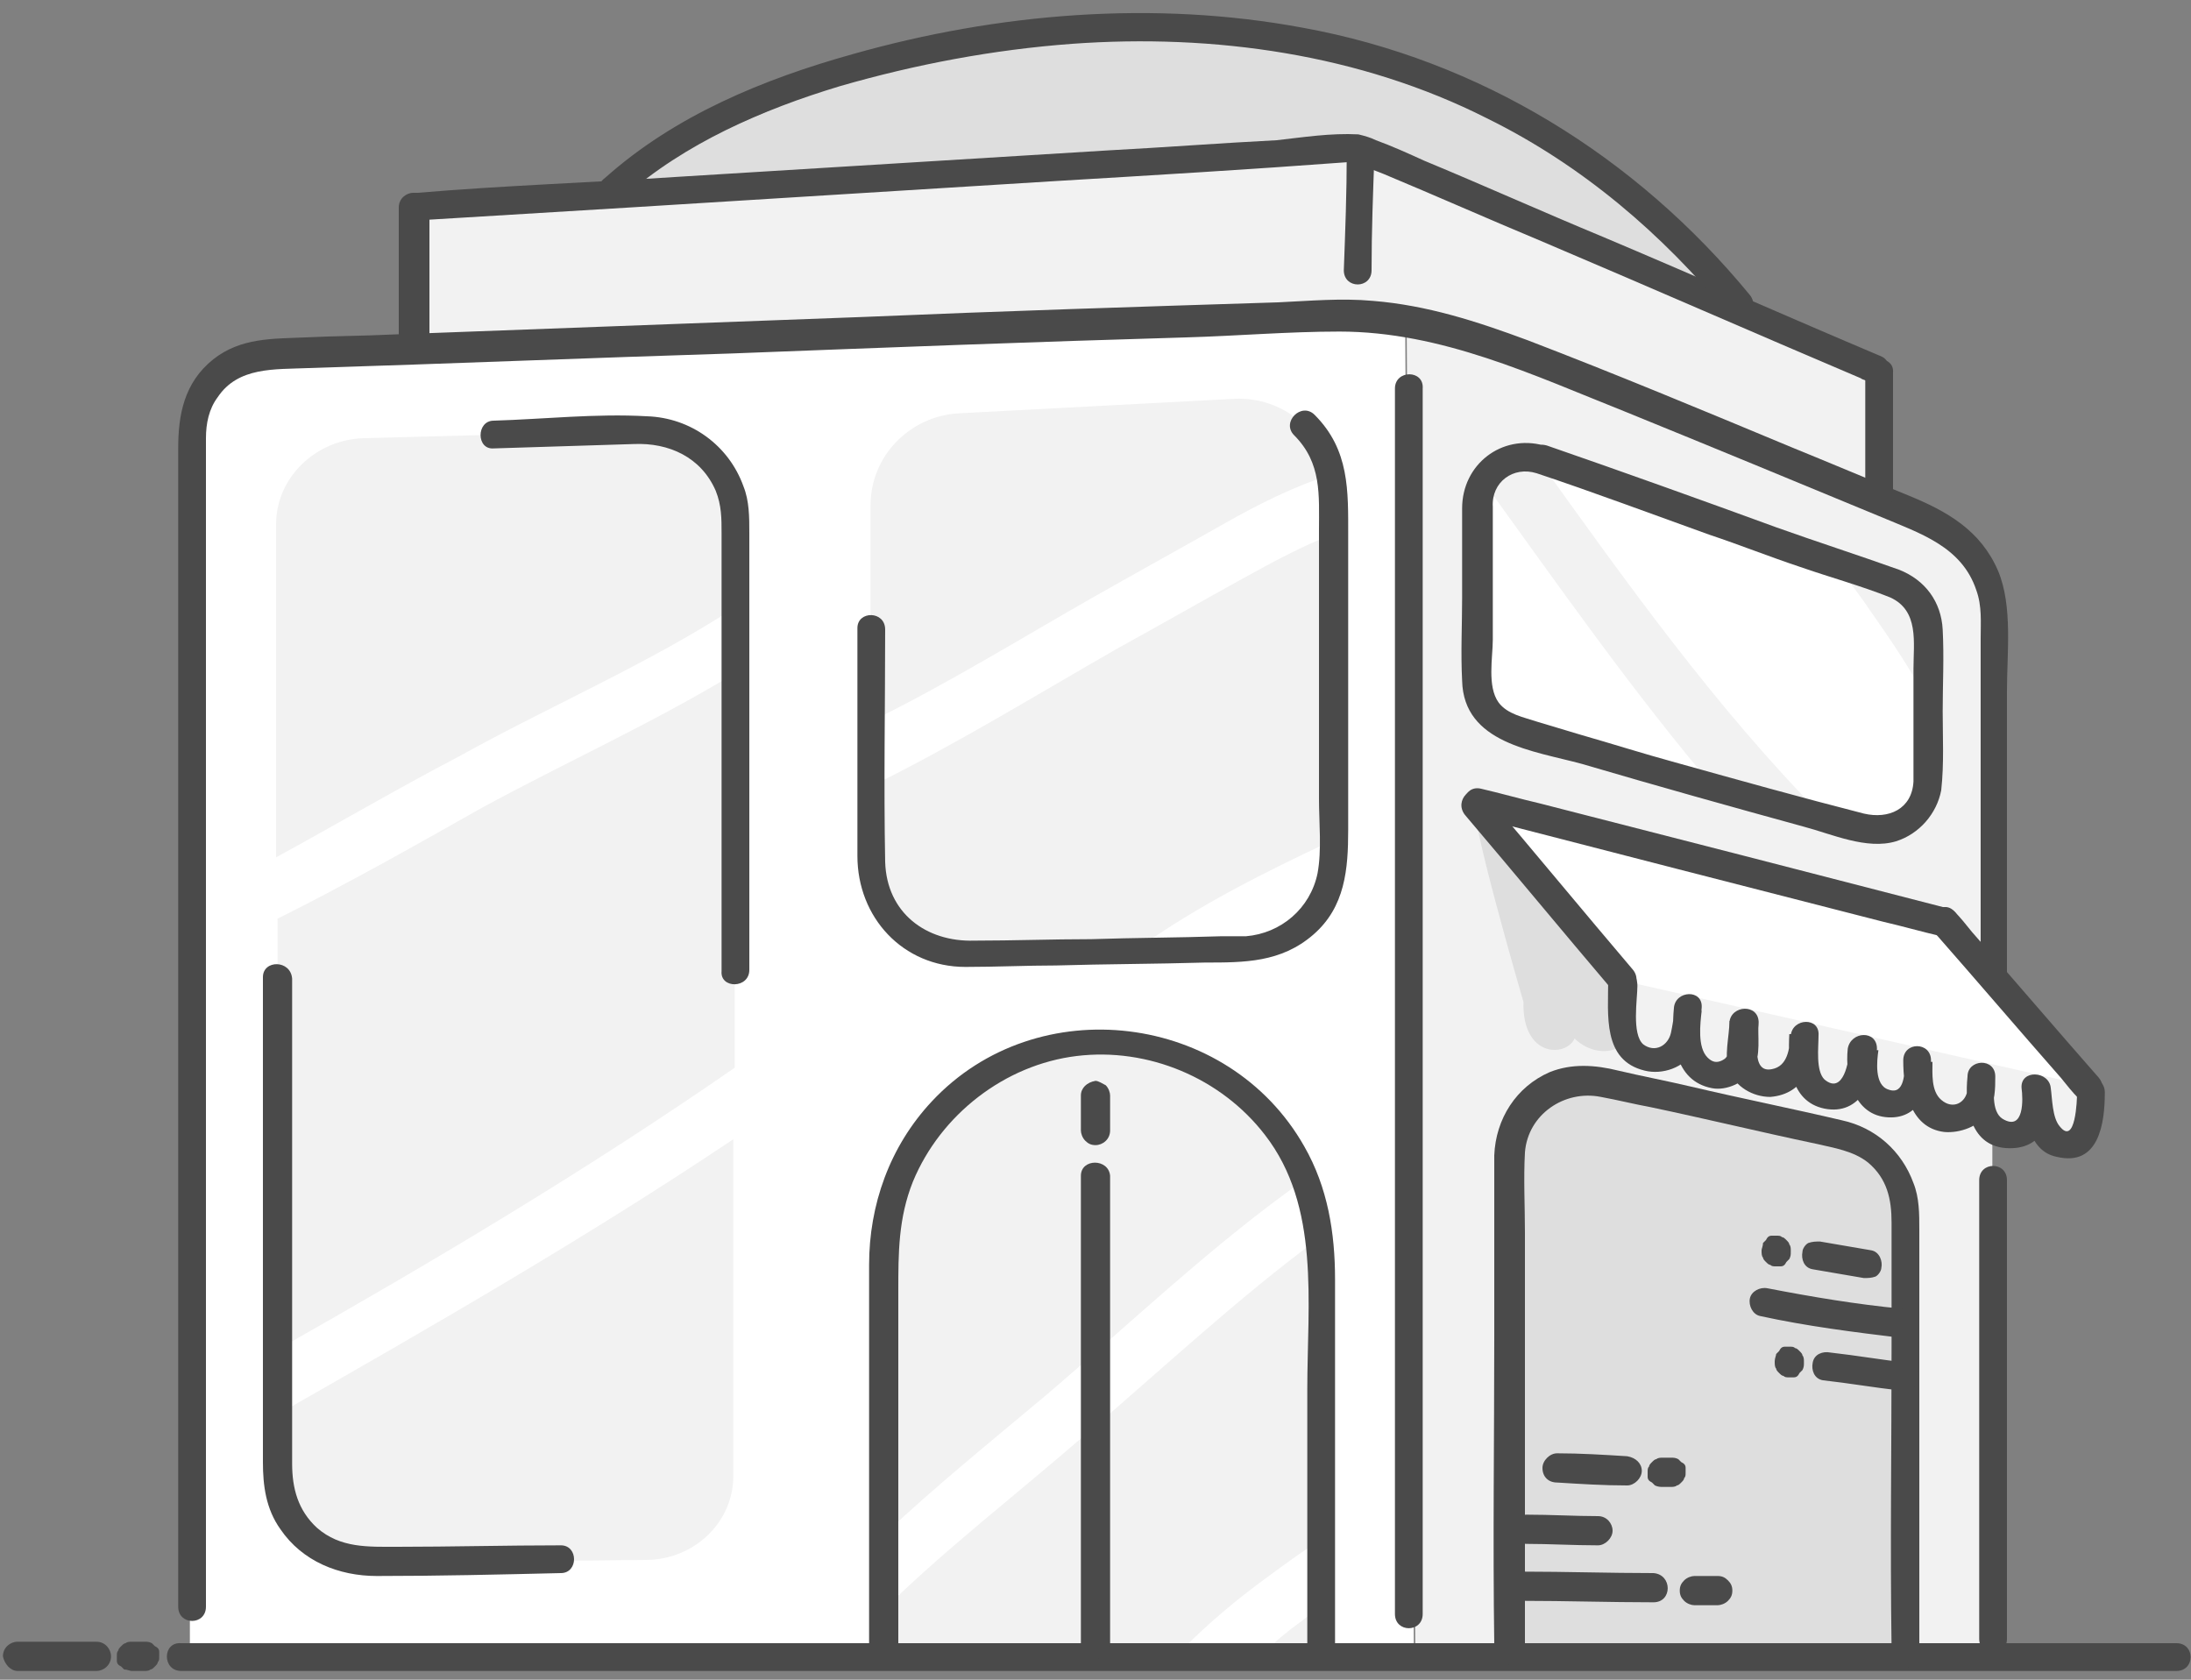 <svg xmlns="http://www.w3.org/2000/svg" xmlns:xlink="http://www.w3.org/1999/xlink" x="0px" y="0px" viewBox="0 0 150 115" style="enable-background:new 0 0 150 115;" xml:space="preserve"><rect x="0" y="0" width="150" height="115" fill="#808080" stroke="none"/><style type="text/css">	.st0{fill:#FFFFFF;}	.st1{fill:#F2F2F2;}	.st2{fill:#DEDEDE;}	.st3{fill:#4A4A4A;}</style><g id="Layer_4"></g><g id="Layer_2">	<path class="st0" d="M96.8,113.8l-0.6-91.9l-9.2,0l-67,2.2c-7.1,0-7,4-7,8.3s0,81.5,0,81.5H96.8z"></path>	<path class="st1" d="M96.3,21.8l0.6,91.9h39.5c0,0,0-70.3,0-70.8c0.2-9.1-7.5-8.5-7.5-8.5L96.3,21.8z"></path>	<g>		<path class="st0" d="M101.5,32.9c-0.3,0.5-0.5,1.1-0.5,1.7v12.1c0,1.5,0.9,2.8,2.3,3.2c4.7,1.5,9.5,2.8,14.2,4.2   C111.8,47.4,106.7,40.1,101.5,32.9z"></path>	</g>	<g>		<path class="st0" d="M128.1,41.9c-0.8-1.2-1.6-2.2-2.4-3.3c-7.1-2.5-13.6-5-20.2-7.2c-0.1,0-0.2,0-0.3-0.1   c6.1,8.5,12.2,17.1,19.6,24.6c1,0.3,2,0.5,2.9,0.8c2.1,0.6,4.2-1,4.2-3.2v-5.6C130.8,45.8,129.5,43.9,128.1,41.9z"></path>	</g>	<g>		<path class="st2" d="M103.4,113.1V79.2c0-3.3,3.1-5.8,6.4-5.1l16.4,3.6c2.6,0.6,4.4,2.8,4.4,5.4v30.1"></path>	</g>	<g>		<path class="st1" d="M91.3,57.5l-0.1-20.9c-2.1,0.8-4.1,1.9-6.1,3c-2.9,1.6-5.7,3.2-8.6,4.8c-5.6,3.2-11.1,6.6-17,9.5V59   c0,3.5,2.9,6.4,6.4,6.3L77.8,65C82,62,86.6,59.7,91.3,57.5z"></path>	</g>	<g>		<path class="st1" d="M85.2,64.9c2-0.1,3.7-1.1,4.8-2.6C88.4,63.1,86.8,64,85.2,64.9z"></path>	</g>	<g>		<path class="st1" d="M75,40.8c3-1.7,5.9-3.3,8.9-5c2.3-1.3,4.7-2.5,7.2-3.3c-0.6-3.1-3.3-5.3-6.5-5.2l-19,1c-3.3,0.2-6,2.9-6,6.3   v14.8C64.9,46.8,69.9,43.7,75,40.8z"></path>	</g>	<g>		<path class="st1" d="M31.4,51.8c6.3-3.5,12.9-6.3,18.9-10.2l0-6.1c0-3.4-3-6.1-6.5-6L24.9,30c-3.3,0.1-6,2.7-6,5.9v22.8   C23.1,56.4,27.2,54,31.4,51.8z"></path>	</g>	<g>		<path class="st1" d="M50.3,73.1l0-27c-5.6,3.4-11.6,6.1-17.3,9.2c-4.6,2.6-9.2,5.2-14,7.6v29.5C29.6,86.4,40.2,80.1,50.3,73.1z"></path>	</g>	<g>		<path class="st1" d="M18.9,96.9v4c0,3.4,2.9,6.1,6.4,6.1l18.9-0.2c3.4,0,6.1-2.7,6-5.9l0-22.9C40.2,84.7,29.6,90.8,18.9,96.9z"></path>	</g>	<g>		<path class="st1" d="M87,107.8c1.1-0.8,2.3-1.7,3.5-2.4V86.4c0-0.6,0-1.1-0.1-1.7c-5.7,4.2-10.9,9.1-16.3,13.7   c-4.5,3.9-9.3,7.6-13.6,11.8v2.9l20.2,0.1C82.6,111.2,84.8,109.4,87,107.8z"></path>	</g>	<g>		<path class="st1" d="M89.1,111c-1,0.7-1.9,1.5-2.8,2.3l4.1,0V110C90,110.3,89.6,110.6,89.1,111z"></path>	</g>	<g>		<path class="st1" d="M71.4,95.7c5.9-5,11.6-10.5,18-15c-2.2-5.4-7.6-9.3-13.8-9.3h0c-8.3,0-15,6.7-15,15V105   C64,101.8,67.7,98.8,71.4,95.7z"></path>	</g>	<path class="st1" d="M28.1,24l0.6-10.7l64.7-2.4L129,25.3l-0.2,9.1c0,0-26.6-12-32.5-12.6C90.3,21.3,28.1,24,28.1,24z"></path>	<path class="st2" d="M42,12.7c27.6-15,43.4-11.1,50.3-9.1s19.7,8.4,26.1,17c-9.9-4.2-25.1-9.7-25.1-9.7L42,12.7z"></path>	<path class="st0" d="M101,55l9.8,12.1c-0.1,3.2,0.6,5.6,1.8,5.7c1.2,0.1,2.4-0.6,2.8-1.6c1.1,2.3,3.3,2.7,3.8,1.6  c1,1.3,3,1.6,3.9,0.6c1.2,1.2,3.3,1.9,4.4,0.4c1.2,1.7,2.2,2.4,3.6,1.3c2.2,1.6,3.3,2.1,4.1,0.5c1.2,1.7,3,2.7,4.1,1  c1.8,1.7,3,2.3,3.5,0.7c0.5-1.6,0.2-2.9,0.2-2.9S133.5,63,133.2,63S101,55,101,55z"></path>	<path class="st2" d="M101,55c-0.5,0.6,3.3,13.6,3.3,13.6c-0.1,3.8,2.9,3.8,3.5,2.5c0.9,0.9,2.4,1.2,3.3,0.4c0-2.4-0.3-4.4-0.3-4.4  L101,55z"></path>	<path class="st1" d="M110.9,67.1l32.3,7.3c0,0,0,4.4-1.7,4c-1.8-1.5-2-1.8-2-1.8c-1.6,1.1-3.7,0.4-4.1-1c-1,0.7-2.9,0.9-4-1.1  c-1.2,1.1-2.7,1.1-3.8-0.7c-1.4,1.4-3.3,0.9-3.9-0.5c-1.4,0.9-3.4,1.1-4.4-0.5c-1.4,1-2.8,0.4-3.5-1c-1.6,0.7-2.9,1.4-4.1-0.2  C110.8,69.5,110.9,67.1,110.9,67.1z"></path></g><g id="Layer_3">	<g>		<g>			<path class="st3" d="M12.4,114.4c17.8,0,35.5,0,53.3,0c17.7,0,35.3,0,53,0c10.1,0,20.2,0,30.3,0c1.3,0,1.3-1.9,0-1.9    c-17.8,0-35.5,0-53.3,0c-17.7,0-35.3,0-53,0c-10.1,0-20.2,0-30.3,0C11.1,112.4,11.1,114.4,12.4,114.4L12.4,114.4z"></path>		</g>	</g>	<g>		<g>			<path class="st3" d="M9,114.4c0.3,0,0.6,0,0.9,0c0.1,0,0.3,0,0.4-0.1c0.1,0,0.2-0.1,0.3-0.2c0.1-0.1,0.2-0.2,0.2-0.3    c0.1-0.1,0.1-0.2,0.1-0.4c0-0.1,0-0.2,0-0.3c0-0.2-0.1-0.3-0.3-0.4c-0.1-0.1-0.1-0.1-0.2-0.2c-0.2-0.1-0.3-0.1-0.5-0.1    c-0.3,0-0.6,0-0.9,0c-0.1,0-0.3,0-0.4,0.1c-0.1,0-0.2,0.1-0.3,0.2c-0.1,0.1-0.2,0.2-0.2,0.3c-0.1,0.1-0.1,0.2-0.1,0.4    c0,0.1,0,0.2,0,0.3c0,0.2,0.1,0.3,0.3,0.4c0.1,0.1,0.1,0.1,0.2,0.2C8.7,114.3,8.9,114.4,9,114.4L9,114.4z"></path>		</g>	</g>	<g>		<g>			<path class="st3" d="M1.2,114.4c1.8,0,3.6,0,5.4,0c0.5,0,1-0.4,1-1c0-0.5-0.4-1-1-1c-1.8,0-3.6,0-5.4,0c-0.5,0-1,0.4-1,1    C0.3,113.9,0.7,114.4,1.2,114.4L1.2,114.4z"></path>		</g>	</g>	<g>		<g>			<path class="st3" d="M95.5,26.6c0,21.6,0,43.2,0,64.9c0,6.3,0,12.7,0,19c0,1.3,1.9,1.3,1.9,0c0-21.6,0-43.2,0-64.9    c0-6.3,0-12.7,0-19C97.5,25.3,95.5,25.3,95.5,26.6L95.5,26.6z"></path>		</g>	</g>	<g>		<g>			<path class="st3" d="M135.5,80.8c0,10.5,0,20.9,0,31.4c0,1.3,1.9,1.3,1.9,0c0-10.5,0-20.9,0-31.4    C137.4,79.5,135.5,79.5,135.5,80.8L135.5,80.8z"></path>		</g>	</g>	<g>		<g>			<path class="st3" d="M137.4,66.9c0-6.5,0-13.1,0-19.6c0-2.6,0.4-5.8-0.6-8.2c-1.2-2.8-3.5-4.1-6.2-5.2c-2.7-1.1-5.3-2.2-8-3.3    c-6-2.5-12-5-18-7.3c-3.5-1.3-6.9-2.4-10.6-2.7c-2.2-0.2-4.3,0-6.5,0.1C78,21,68.5,21.3,59.1,21.7c-10.7,0.4-21.5,0.8-32.2,1.2    c-2,0.1-4,0.1-6,0.2c-2.2,0.1-4.4,0-6.3,1.5c-2,1.6-2.4,3.8-2.4,6.1c0,5.1,0,10.2,0,15.3c0,8.3,0,16.6,0,24.9    c0,8.1,0,16.3,0,24.4c0,4.7,0,9.3,0,14c0,0.2,0,0.4,0,0.7c0,1.3,1.9,1.3,1.9,0c0-3.2,0-6.3,0-9.5c0-7.3,0-14.7,0-22    c0-8.4,0-16.9,0-25.3c0-6.3,0-12.6,0-19c0-1.4,0-2.8,0-4.2c0-1,0.2-2,0.8-2.8c1.4-2.1,3.9-1.9,6.2-2c9.7-0.3,19.3-0.7,29-1    c10.4-0.4,20.7-0.8,31.1-1.1c3.5-0.1,7-0.4,10.5-0.4c7,0,13.3,3,19.6,5.5c5.9,2.4,11.7,4.8,17.5,7.2c2.6,1.1,5.5,2,6.5,5    c0.4,1.1,0.3,2.2,0.3,3.3c0,7.2,0,14.3,0,21.5c0,0.6,0,1.3,0,1.9C135.5,68.1,137.4,68.1,137.4,66.9L137.4,66.9z"></path>		</g>	</g>	<g>		<g>			<path class="st3" d="M105.2,32.4c3.9,1.3,7.9,2.8,11.8,4.2c2.1,0.7,4.1,1.5,6.2,2.2c2,0.7,4.2,1.3,6.2,2.1c2,0.9,1.6,3.1,1.6,4.9    c0,2.1,0,4.2,0,6.3c0,0.5,0,0.9,0,1.4c-0.1,1.9-1.7,2.6-3.4,2.2c-4.3-1.1-8.6-2.3-12.9-3.5c-2.2-0.6-4.4-1.3-6.5-1.9    c-1-0.3-2-0.6-3-0.9c-0.9-0.3-2-0.5-2.6-1.3c-0.8-1.1-0.4-3.1-0.4-4.3c0-2.4,0-4.8,0-7.2c0-0.6,0-1.3,0-1.9    C102.1,33,103.6,31.9,105.2,32.4c1.2,0.3,1.7-1.5,0.5-1.9c-2.9-0.8-5.6,1.3-5.6,4.3c0,2,0,4.1,0,6.1c0,1.9-0.1,3.8,0,5.7    c0.1,4.3,4.9,4.8,8.2,5.7c5.1,1.5,10.1,2.9,15.2,4.3c1.9,0.5,4.3,1.6,6.3,1c1.6-0.5,2.8-1.9,3.1-3.5c0.2-1.8,0.1-3.7,0.1-5.4    c0-1.8,0.1-3.7,0-5.6c-0.1-1.9-1.2-3.4-3-4.1c-2.8-1-5.6-1.9-8.4-2.9c-5.2-1.9-10.5-3.8-15.7-5.6C104.5,30.1,104,32,105.2,32.4z"></path>		</g>	</g>	<g>		<g>			<path class="st3" d="M100.3,55.8c3.4,4,6.7,8,10.1,12c0.8,1,2.2-0.4,1.4-1.4c-3.4-4-6.7-8-10.1-12    C100.8,53.5,99.5,54.8,100.3,55.8L100.3,55.8z"></path>		</g>	</g>	<g>		<g>			<path class="st3" d="M132.4,63.8c2.9,3.3,5.8,6.7,8.7,10c0.4,0.5,0.8,1,1.2,1.4c0.8,0.9,2.2-0.4,1.4-1.4c-2.9-3.3-5.8-6.7-8.7-10    c-0.4-0.5-0.8-1-1.2-1.4C133,61.5,131.6,62.8,132.4,63.8L132.4,63.8z"></path>		</g>	</g>	<g>		<g>			<path class="st3" d="M100.9,55.9c9.3,2.4,18.6,4.8,28,7.2c1.3,0.3,2.7,0.7,4,1c1.2,0.3,1.7-1.6,0.5-1.9c-9.3-2.4-18.6-4.8-28-7.2    c-1.3-0.3-2.7-0.7-4-1C100.2,53.7,99.7,55.5,100.9,55.9L100.9,55.9z"></path>		</g>	</g>	<g>		<g>			<path class="st3" d="M110.1,67.1c0,2.4-0.4,5.5,2.5,6.2c1.2,0.3,2.7-0.2,3.3-1.3c0.5-0.9,0.5-2.1,0.6-3c0.1-1.3-1.8-1.2-1.9,0    c-0.2,2.1,0,5,2.6,5.5c1,0.2,2.3-0.4,2.8-1.3c0.6-0.9,0.3-2.3,0.4-3.3c-0.7,0-1.3,0-2,0c0,1.1-0.4,2.4,0,3.4    c0.4,1.1,1.6,1.8,2.8,1.8c2.4-0.2,3-2.3,3.2-4.3c-0.7,0-1.3,0-1.9,0c-0.1,1.9,0,4.6,2.4,5.1c2.5,0.5,3.5-2,3.6-4.1    c0-1.3-1.8-1.2-2,0c-0.2,1.9,0.4,4.6,2.8,4.7c2.2,0.1,2.9-2.1,2.9-3.9c0-1.3-1.9-1.3-1.9,0c0,1.9,0.4,4.6,2.8,4.9    c1.1,0.1,2.4-0.4,3-1.3c0.5-0.7,0.5-1.7,0.5-2.5c0-1.3-1.9-1.2-1.9,0c-0.2,1.9,0.1,4.7,2.6,4.9c2.6,0.2,3.3-2,3.1-4.1    c-0.7,0-1.3,0-2,0c0.2,1.7,0.4,4.3,2.4,4.7c2.9,0.7,3.3-2.3,3.3-4.4c0-1.3-1.9-1.3-1.9,0c0,0.5-0.1,3.7-1.2,2.3    c-0.5-0.6-0.5-1.9-0.6-2.6c-0.1-1.2-2.1-1.3-2,0c0.1,0.7,0.2,3-1.3,2.1c-0.8-0.5-0.6-2.1-0.5-2.9c-0.6,0-1.3,0-1.9,0    c0,0.3,0,0.6,0,0.9c-0.1,0.9-1,1.4-1.8,0.7c-0.7-0.6-0.6-1.8-0.6-2.6c-0.6,0-1.3,0-1.9,0c0,0.7,0,2.3-1.1,1.9    c-1-0.3-0.8-2-0.7-2.7c-0.7,0-1.3,0-2,0c0,0.7-0.4,3.1-1.7,2c-0.6-0.6-0.4-2.2-0.4-3c0.1-1.3-1.8-1.2-1.9,0    c-0.1,0.9-0.2,2.1-1.3,2.3c-1.5,0.3-0.9-2.3-0.9-3.2c0-1.3-1.9-1.2-2,0c0,0.6-0.1,1.1-0.1,1.7c0,0.5,0,0.7-0.4,0.9    c-0.4,0.2-0.7,0.1-1-0.2c-0.7-0.7-0.5-2.3-0.4-3.2c-0.7,0-1.3,0-1.9,0c0,0.5-0.1,1-0.2,1.5c-0.2,0.9-1.1,1.4-1.9,0.8    c-0.8-0.7-0.4-3.1-0.4-4C112.1,65.9,110.1,65.9,110.1,67.1L110.1,67.1z"></path>		</g>	</g>	<g>		<g>			<path class="st3" d="M104.4,113.1c0-5.7,0-11.4,0-17.1c0-3.9,0-7.7,0-11.6c0-1.8-0.1-3.7,0-5.5c0.2-2.6,2.7-4.3,5.2-3.8    c1.1,0.2,2.3,0.5,3.4,0.7c3.8,0.8,7.5,1.7,11.3,2.5c1.3,0.3,2.6,0.5,3.6,1.3c1.3,1.1,1.6,2.5,1.6,4.1c0,2.8,0,5.7,0,8.5    c0,6.9-0.1,13.7,0,20.6c0,0.1,0,0.3,0,0.4c0,1.3,1.9,1.3,1.9,0c0-6.4,0-12.8,0-19.1c0-3.3,0-6.6,0-9.9c0-1.1,0-2.2-0.4-3.2    c-0.8-2.2-2.6-3.8-4.9-4.3c-3.4-0.8-6.9-1.5-10.3-2.3c-1.7-0.4-3.3-0.7-5-1.1c-1.6-0.4-3.2-0.5-4.7,0.1c-2.3,1-3.7,3.2-3.8,5.7    c0,0.7,0,1.3,0,2c0,3.5,0,6.9,0,10.4c0,7-0.1,14,0,21.1c0,0.1,0,0.3,0,0.4C102.5,114.3,104.4,114.3,104.4,113.1L104.4,113.1z"></path>		</g>	</g>	<g>		<g>			<path class="st3" d="M58.7,43c0,5.2,0,10.4,0,15.6c0,4.2,3.1,7.6,7.4,7.6c2.1,0,4.2-0.1,6.2-0.1c3.4-0.1,6.8-0.1,10.2-0.2    c2.7,0,5.2,0,7.4-1.9c2.2-1.9,2.4-4.5,2.4-7.2c0-3,0-6,0-9c0-3.7,0-7.4,0-11.1c0-3.1,0.1-5.9-2.3-8.3c-0.9-0.9-2.3,0.5-1.4,1.4    c1.9,1.9,1.7,4.1,1.7,6.5c0,3,0,5.9,0,8.9c0,3.2,0,6.3,0,9.5c0,1.6,0.2,3.5-0.1,5.1c-0.5,2.4-2.5,4.1-4.9,4.3c-0.6,0-1.1,0-1.7,0    c-3,0.1-5.9,0.1-8.9,0.2c-2.7,0-5.3,0.1-8,0.1c-3.3,0.1-6-1.9-6.1-5.4c-0.1-5.3,0-10.6,0-15.9C60.6,41.8,58.7,41.8,58.7,43    L58.7,43z"></path>		</g>	</g>	<g>		<g>			<path class="st3" d="M18,66.9c0,7.5,0,14.9,0,22.4c0,3.6,0,7.2,0,10.8c0,1.6,0.2,3.2,1.2,4.6c1.5,2.2,4,3.2,6.6,3.2    c4.2,0,8.4-0.1,12.6-0.2c1.2,0,1.2-1.9,0-1.9c-3.7,0-7.5,0.1-11.2,0.1c-2,0-3.9,0.1-5.5-1.3c-1.3-1.2-1.7-2.7-1.7-4.4    c0-8.2,0-16.4,0-24.5c0-2.9,0-5.8,0-8.7C19.9,65.7,18,65.7,18,66.9L18,66.9z"></path>		</g>	</g>	<g>		<g>			<path class="st3" d="M51.3,66.4c0-6.6,0-13.2,0-19.8c0-3.4,0-6.7,0-10.1c0-1.1,0-2.2-0.4-3.2c-1-2.8-3.6-4.7-6.6-4.8    c-3.5-0.2-7.1,0.2-10.5,0.3c-1.2,0-1.2,2,0,1.9c3.2-0.1,6.4-0.2,9.6-0.3c2.4-0.1,4.6,0.9,5.6,3.2c0.4,1,0.4,1.9,0.4,2.9    c0,7.5,0,15,0,22.5c0,2.5,0,5,0,7.5C49.3,67.7,51.3,67.7,51.3,66.4L51.3,66.4z"></path>		</g>	</g>	<g>		<g>			<path class="st3" d="M91.4,113.2c0-5.5,0-11,0-16.5c0-3,0-6,0-9.1c0-3.2-0.5-6.3-2.1-9.1c-5.2-9.2-18.3-10.8-25.5-3.1    c-2.9,3.1-4.3,7.1-4.3,11.2c0,2.4,0,4.8,0,7.1c0,6.4,0,12.8,0,19.2c0,1.3,2,1.3,2,0c0-5.1,0-10.3,0-15.4c0-3,0-6.1,0-9.1    c0-2.6,0-5,1-7.5c1.9-4.6,6.3-8,11.2-8.6c4.9-0.6,9.9,1.5,12.9,5.4c3.8,4.9,2.9,11.5,2.9,17.4c0,6,0,12,0,18    C89.5,114.5,91.4,114.5,91.4,113.2L91.4,113.2z"></path>		</g>	</g>	<g>		<g>			<path class="st3" d="M29.4,23.8c0-3.2,0-6.5,0-9.7c-0.3,0.3-0.6,0.6-1,1c4.9-0.3,9.9-0.6,14.8-0.9c9.7-0.6,19.3-1.2,29-1.8    c6.7-0.4,13.4-0.8,20.1-1.3c0.2,0,0.5,0,0.7,0c0.5-0.1-0.2,0.3-0.3-0.1c0,0.2,1.8,0.8,2,0.9c3.6,1.5,7.2,3.1,10.8,4.6    c7.3,3.1,14.6,6.3,21.9,9.4c0.1,0.1,0.3,0.1,0.4,0.2c1.1,0.5,2.1-1.2,1-1.7c-6.4-2.7-12.7-5.5-19.1-8.2    c-4.1-1.7-8.1-3.5-12.2-5.2c-1.1-0.5-2.2-1-3.3-1.4c-0.4-0.2-0.8-0.3-1.2-0.4c-1.9-0.1-3.8,0.2-5.6,0.4    c-3.9,0.2-7.8,0.5-11.6,0.7c-9.8,0.6-19.5,1.2-29.3,1.8c-6,0.4-12,0.6-17.9,1.1c-0.1,0-0.2,0-0.3,0c-0.5,0-1,0.4-1,1    c0,3.2,0,6.5,0,9.7C27.4,25.1,29.4,25.1,29.4,23.8L29.4,23.8z"></path>		</g>	</g>	<g>		<g>			<path class="st3" d="M127.7,25.5c0,2.8,0,5.6,0,8.4c0,1.3,1.9,1.3,1.9,0c0-2.8,0-5.6,0-8.4C129.7,24.3,127.7,24.3,127.7,25.5    L127.7,25.5z"></path>		</g>	</g>	<g>		<g>			<path class="st3" d="M92.2,10.5c0,2.7-0.1,5.3-0.2,8c0,1.3,1.9,1.3,1.9,0c0-2.7,0.1-5.3,0.2-8C94.2,9.2,92.2,9.2,92.2,10.5    L92.2,10.5z"></path>		</g>	</g>	<g>		<g>			<path class="st3" d="M42.7,13.5c4.2-3.7,9.5-6,14.8-7.6C62.7,4.4,68,3.4,73.4,3c9.7-0.7,19.7,0.7,28.4,5.1    c6.5,3.2,12,7.9,16.6,13.5c0.8,1,2.2-0.4,1.4-1.4C112,10.7,101.3,4.1,89.2,1.9C79,0,68.3,0.9,58.4,3.7c-6.1,1.7-12.2,4.2-17,8.5    C40.4,12.9,41.8,14.3,42.7,13.5L42.7,13.5z"></path>		</g>	</g>	<g>		<g>			<path class="st3" d="M74,80.5c0,10.7,0,21.4,0,32.1c0,1.3,2,1.3,2,0c0-10.7,0-21.4,0-32.1C75.9,79.3,74,79.3,74,80.5L74,80.5z"></path>		</g>	</g>	<g>		<g>			<path class="st3" d="M74,75c0,0.8,0,1.6,0,2.4c0,0.2,0.1,0.5,0.3,0.7c0.2,0.2,0.4,0.3,0.7,0.3c0.5,0,1-0.4,1-1c0-0.8,0-1.6,0-2.4    c0-0.2-0.1-0.5-0.3-0.7C75.5,74.2,75.2,74,75,74C74.4,74.1,74,74.5,74,75L74,75z"></path>		</g>	</g>	<g>		<g>			<path class="st3" d="M104.2,109.6c3,0,6,0.1,9,0.1c1.3,0,1.3-1.9,0-2c-3,0-6-0.1-9-0.1C102.9,107.7,102.9,109.6,104.2,109.6    L104.2,109.6z"></path>		</g>	</g>	<g>		<g>			<path class="st3" d="M116,109.9c0.5,0,1.1,0,1.6,0c0.2,0,0.5-0.1,0.7-0.3c0.2-0.2,0.3-0.4,0.3-0.7c0-0.3-0.1-0.5-0.3-0.7    c-0.2-0.2-0.4-0.3-0.7-0.3c-0.5,0-1.1,0-1.6,0c-0.2,0-0.5,0.1-0.7,0.3c-0.2,0.2-0.3,0.4-0.3,0.7c0,0.3,0.1,0.5,0.3,0.7    C115.5,109.8,115.8,109.9,116,109.9L116,109.9z"></path>		</g>	</g>	<g>		<g>			<path class="st3" d="M104.5,105.7c1.6,0,3.2,0.1,4.9,0.1c0.5,0,1-0.5,1-1c0-0.5-0.4-1-1-1c-1.6,0-3.2-0.1-4.9-0.1    c-0.5,0-1,0.5-1,1C103.5,105.2,104,105.7,104.5,105.7L104.5,105.7z"></path>		</g>	</g>	<g>		<g>			<path class="st3" d="M106.6,101.5c1.6,0.1,3.2,0.2,4.8,0.2c0.5,0,1-0.5,1-1c0-0.5-0.4-0.9-1-1c-1.6-0.1-3.2-0.2-4.8-0.2    c-0.5,0-1,0.5-1,1C105.6,101.1,106,101.5,106.6,101.5L106.6,101.5z"></path>		</g>	</g>	<g>		<g>			<path class="st3" d="M113.8,101.8c0.2,0,0.4,0,0.6,0c0.1,0,0.3,0,0.4-0.1c0.1,0,0.2-0.1,0.3-0.2c0.1-0.1,0.2-0.2,0.2-0.3    c0.1-0.1,0.1-0.2,0.1-0.4c0-0.1,0-0.2,0-0.3c0-0.2-0.1-0.3-0.3-0.4c-0.1-0.1-0.1-0.1-0.2-0.2c-0.2-0.1-0.3-0.1-0.5-0.1    c-0.2,0-0.4,0-0.6,0c-0.1,0-0.3,0-0.4,0.1c-0.1,0-0.2,0.1-0.3,0.2c-0.1,0.1-0.2,0.2-0.2,0.3c-0.1,0.1-0.1,0.2-0.1,0.4    c0,0.1,0,0.2,0,0.3c0,0.2,0.1,0.3,0.3,0.4c0.1,0.1,0.1,0.1,0.2,0.2C113.5,101.8,113.7,101.8,113.8,101.8L113.8,101.8z"></path>		</g>	</g>	<g>		<g>			<path class="st3" d="M130.6,93.3c-1.8-0.2-3.5-0.5-5.3-0.7c-0.5-0.1-1.1,0.1-1.2,0.7c-0.1,0.5,0.1,1.1,0.7,1.2    c1.8,0.2,3.5,0.5,5.3,0.7c0.5,0.1,1.1-0.1,1.2-0.7C131.4,94,131.1,93.4,130.6,93.3L130.6,93.3z"></path>		</g>	</g>	<g>		<g>			<path class="st3" d="M121.5,93.2C121.5,93.2,121.5,93.3,121.5,93.2c0,0.2,0,0.4,0.1,0.5c0,0.1,0.1,0.2,0.2,0.3    c0.1,0.1,0.2,0.2,0.3,0.2c0.1,0.1,0.2,0.1,0.4,0.1c0.1,0,0.2,0,0.3,0c0.2,0,0.3-0.1,0.4-0.3c0.1-0.1,0.1-0.1,0.2-0.2    c0.1-0.2,0.1-0.3,0.1-0.5c0,0,0-0.1,0-0.1c0-0.1,0-0.3-0.1-0.4c0-0.1-0.1-0.2-0.2-0.3c-0.1-0.1-0.2-0.2-0.3-0.2    c-0.1-0.1-0.2-0.1-0.4-0.1c-0.1,0-0.2,0-0.3,0c-0.2,0-0.3,0.1-0.4,0.3c-0.1,0.1-0.1,0.1-0.2,0.2C121.6,92.8,121.5,93,121.5,93.2    L121.5,93.2z"></path>		</g>	</g>	<g>		<g>			<path class="st3" d="M130.2,89.6c-3.1-0.3-6.1-0.8-9.2-1.4c-0.5-0.1-1.1,0.2-1.2,0.7c-0.1,0.5,0.2,1.1,0.7,1.2    c3.2,0.7,6.4,1.1,9.7,1.5c0.5,0.1,1-0.5,1-1C131.2,90,130.8,89.7,130.2,89.6L130.2,89.6z"></path>		</g>	</g>	<g>		<g>			<path class="st3" d="M128.1,85.6c-1.2-0.2-2.3-0.4-3.5-0.6c-0.3,0-0.5,0-0.8,0.1c-0.2,0.1-0.4,0.4-0.4,0.6    c-0.1,0.5,0.1,1.1,0.7,1.2c1.2,0.2,2.3,0.4,3.5,0.6c0.3,0,0.5,0,0.8-0.1c0.2-0.1,0.4-0.4,0.4-0.6    C128.9,86.4,128.7,85.7,128.1,85.6L128.1,85.6z"></path>		</g>	</g>	<g>		<g>			<path class="st3" d="M120.6,85.6C120.6,85.7,120.6,85.7,120.6,85.6c0,0.2,0,0.4,0.1,0.5c0,0.1,0.1,0.2,0.2,0.3    c0.1,0.1,0.2,0.2,0.3,0.2c0.1,0.1,0.2,0.1,0.4,0.1c0.1,0,0.2,0,0.3,0c0.2,0,0.3-0.1,0.4-0.3c0.1-0.1,0.1-0.1,0.2-0.2    c0.1-0.2,0.1-0.3,0.1-0.5c0,0,0-0.1,0-0.1c0-0.1,0-0.3-0.1-0.4c0-0.1-0.1-0.2-0.2-0.3c-0.1-0.1-0.2-0.2-0.3-0.2    c-0.1-0.1-0.2-0.1-0.4-0.1c-0.1,0-0.2,0-0.3,0c-0.2,0-0.3,0.1-0.4,0.3c-0.1,0.1-0.1,0.1-0.2,0.2    C120.7,85.3,120.6,85.5,120.6,85.6L120.6,85.6z"></path>		</g>	</g></g></svg>